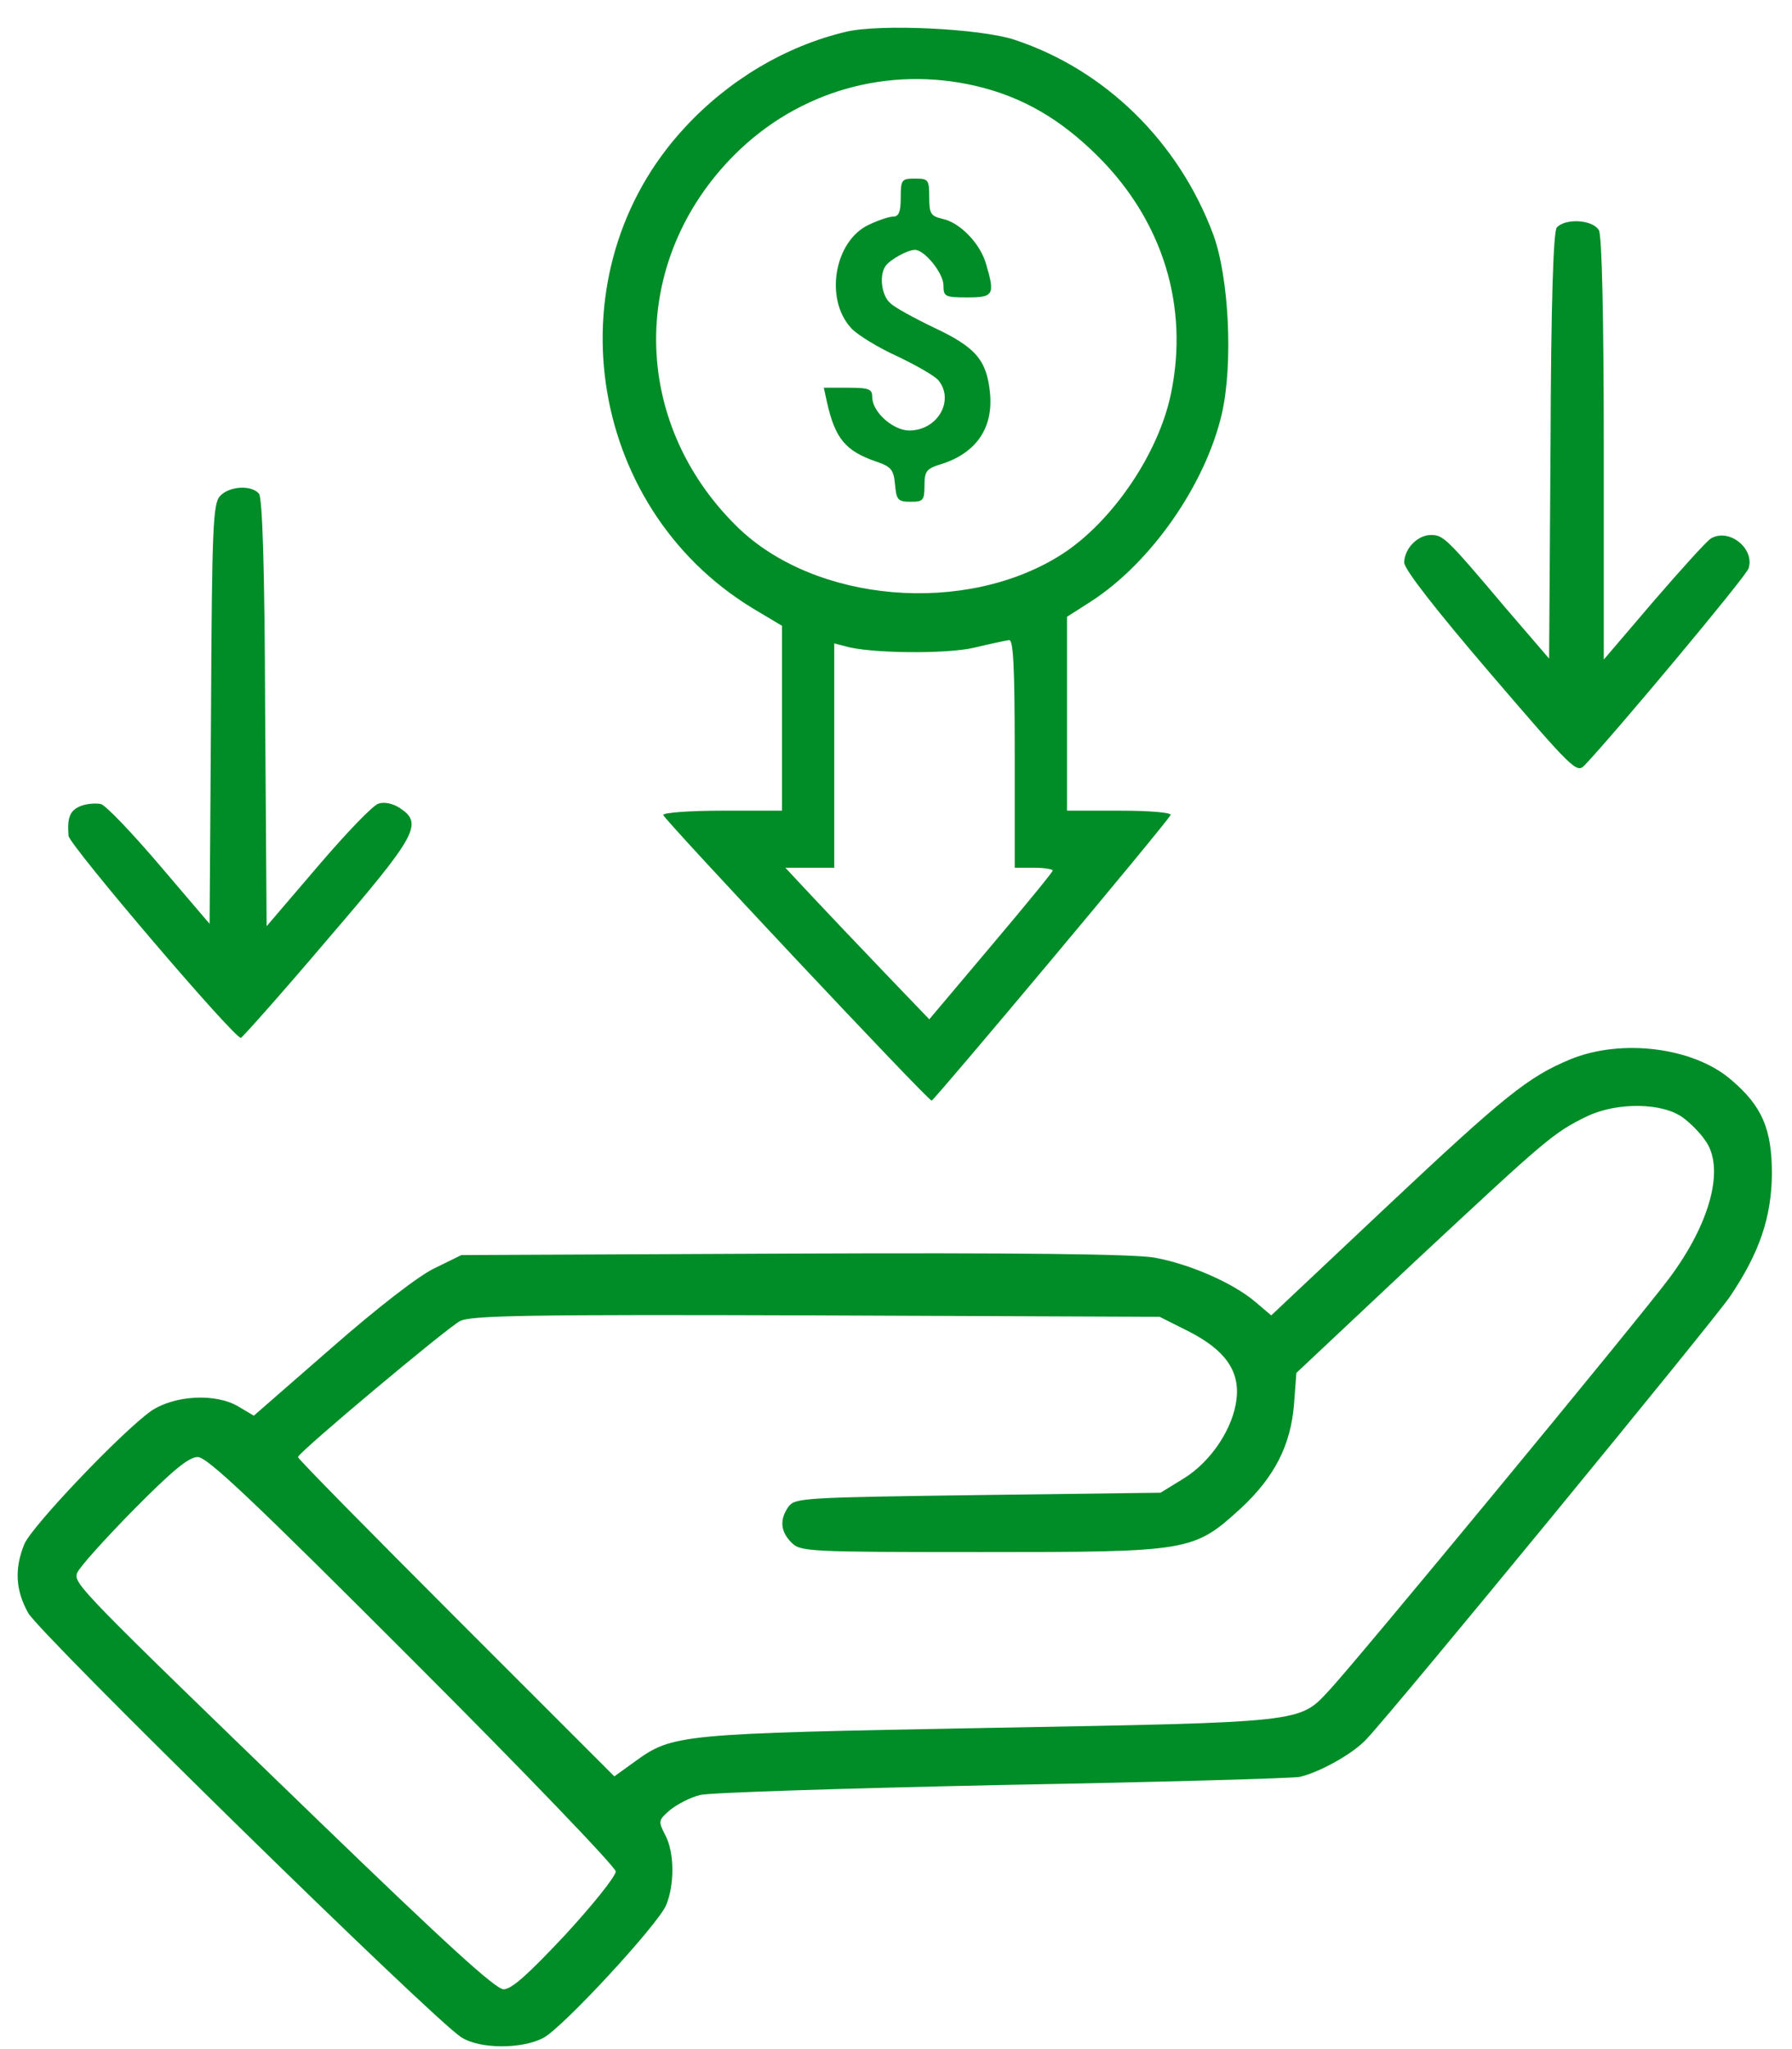<svg width="28" height="32" viewBox="0 0 28 32" fill="none" xmlns="http://www.w3.org/2000/svg">
<path d="M13.221 0.496C12.278 0.718 11.38 1.253 10.697 1.995C8.619 4.236 9.139 7.903 11.758 9.498L12.219 9.773V11.22V12.66H11.291C10.779 12.66 10.363 12.69 10.363 12.727C10.363 12.786 14.497 17.188 14.557 17.188C14.594 17.188 18.267 12.809 18.29 12.727C18.305 12.69 17.971 12.66 17.496 12.66H16.672V11.146V9.632L17.043 9.395C17.978 8.793 18.832 7.576 19.091 6.463C19.27 5.684 19.203 4.333 18.958 3.665C18.416 2.21 17.265 1.089 15.855 0.622C15.314 0.444 13.748 0.37 13.221 0.496ZM15.247 1.342C15.974 1.512 16.575 1.861 17.162 2.448C18.171 3.457 18.579 4.786 18.297 6.144C18.104 7.086 17.377 8.148 16.598 8.652C15.098 9.617 12.738 9.417 11.521 8.229C9.844 6.589 9.829 4.066 11.476 2.418C12.471 1.423 13.874 1.023 15.247 1.342ZM15.855 11.77V13.551H16.152C16.316 13.551 16.449 13.573 16.449 13.595C16.449 13.618 16.011 14.152 15.484 14.775L14.52 15.918L13.829 15.198C13.451 14.805 12.946 14.271 12.701 14.011L12.271 13.551H12.649H13.035V11.799V10.048L13.206 10.092C13.577 10.204 14.787 10.218 15.225 10.114C15.47 10.055 15.714 10.003 15.766 9.996C15.833 9.988 15.855 10.389 15.855 11.77Z" fill="#008C27"/>
<path d="M14.074 3.086C14.074 3.309 14.044 3.383 13.955 3.383C13.888 3.383 13.718 3.442 13.577 3.509C13.035 3.761 12.879 4.674 13.302 5.127C13.399 5.231 13.725 5.431 14.022 5.565C14.319 5.706 14.601 5.869 14.66 5.936C14.92 6.248 14.653 6.723 14.207 6.723C13.955 6.723 13.629 6.433 13.629 6.203C13.629 6.077 13.584 6.055 13.25 6.055H12.872L12.924 6.292C13.05 6.849 13.213 7.042 13.681 7.205C13.925 7.287 13.963 7.331 13.985 7.569C14.007 7.806 14.029 7.836 14.23 7.836C14.423 7.836 14.445 7.814 14.445 7.584C14.445 7.354 14.475 7.316 14.727 7.242C15.261 7.064 15.521 6.678 15.469 6.136C15.417 5.624 15.247 5.424 14.601 5.12C14.289 4.971 13.977 4.8 13.911 4.734C13.777 4.622 13.732 4.303 13.836 4.155C13.903 4.058 14.178 3.902 14.297 3.902C14.445 3.902 14.742 4.266 14.742 4.459C14.742 4.63 14.764 4.645 15.113 4.645C15.521 4.645 15.551 4.607 15.41 4.132C15.321 3.806 15.002 3.479 14.735 3.42C14.541 3.375 14.519 3.338 14.519 3.079C14.519 2.804 14.504 2.789 14.297 2.789C14.089 2.789 14.074 2.804 14.074 3.086Z" fill="#008C27"/>
<path d="M24.324 3.554C24.272 3.628 24.235 4.674 24.227 6.975L24.205 10.285L23.522 9.491C22.595 8.393 22.55 8.355 22.357 8.355C22.149 8.355 21.941 8.571 21.941 8.786C21.941 8.89 22.439 9.528 23.285 10.515C24.591 12.037 24.636 12.081 24.762 11.948C25.222 11.465 27.285 9.001 27.322 8.875C27.419 8.571 27.025 8.244 26.736 8.407C26.677 8.437 26.276 8.882 25.845 9.38L25.059 10.3V7.02C25.059 4.904 25.029 3.695 24.984 3.598C24.888 3.427 24.457 3.405 24.324 3.554Z" fill="#008C27"/>
<path d="M3.438 7.747C3.327 7.866 3.312 8.237 3.297 11.153L3.275 14.427L2.496 13.514C2.065 13.009 1.657 12.579 1.575 12.556C1.501 12.541 1.36 12.549 1.264 12.586C1.093 12.653 1.048 12.764 1.071 13.053C1.086 13.202 3.676 16.238 3.765 16.208C3.795 16.193 4.411 15.503 5.123 14.664C6.526 13.031 6.615 12.861 6.244 12.616C6.14 12.549 6.006 12.519 5.917 12.549C5.828 12.571 5.405 13.016 4.967 13.528L4.166 14.464L4.143 11.139C4.136 8.83 4.099 7.784 4.047 7.71C3.928 7.569 3.579 7.591 3.438 7.747Z" fill="#008C27"/>
<path d="M24.539 16.542C23.878 16.816 23.515 17.106 21.637 18.872L19.863 20.542L19.618 20.334C19.262 20.03 18.572 19.733 18.023 19.637C17.681 19.585 15.93 19.562 12.367 19.577L7.209 19.6L6.801 19.8C6.556 19.911 5.895 20.423 5.175 21.054L3.966 22.108L3.728 21.967C3.372 21.752 2.726 21.789 2.362 22.034C1.902 22.36 0.507 23.823 0.381 24.112C0.225 24.491 0.24 24.832 0.44 25.188C0.611 25.507 6.786 31.556 7.209 31.816C7.498 32.002 8.159 32.002 8.493 31.823C8.797 31.66 10.274 30.064 10.408 29.753C10.541 29.434 10.541 28.929 10.393 28.654C10.281 28.439 10.289 28.424 10.467 28.268C10.578 28.179 10.786 28.068 10.942 28.031C11.091 27.994 13.221 27.927 15.67 27.875C18.119 27.831 20.205 27.771 20.308 27.749C20.628 27.675 21.155 27.378 21.355 27.155C21.83 26.65 26.795 20.602 27.033 20.245C27.493 19.562 27.678 19.013 27.686 18.338C27.686 17.633 27.537 17.277 27.047 16.861C26.461 16.356 25.34 16.215 24.539 16.542ZM26.298 17.455C26.409 17.536 26.565 17.692 26.639 17.803C26.959 18.227 26.728 19.102 26.075 19.971C25.593 20.616 21.125 26.027 20.761 26.405C20.301 26.903 20.368 26.895 15.447 26.984C10.601 27.073 10.512 27.081 9.918 27.511L9.599 27.741L7.127 25.27C5.762 23.904 4.648 22.776 4.656 22.754C4.663 22.68 6.986 20.735 7.187 20.631C7.357 20.542 8.255 20.527 12.753 20.542L18.119 20.564L18.564 20.787C19.136 21.077 19.373 21.403 19.321 21.848C19.269 22.301 18.928 22.821 18.497 23.088L18.134 23.311L15.277 23.348C12.568 23.385 12.427 23.392 12.322 23.526C12.181 23.726 12.189 23.912 12.367 24.09C12.508 24.231 12.612 24.238 15.336 24.238C18.594 24.238 18.646 24.231 19.388 23.555C19.915 23.066 20.168 22.568 20.219 21.93L20.256 21.44L22.105 19.703C24.16 17.789 24.264 17.692 24.799 17.432C25.266 17.21 25.979 17.217 26.298 17.455ZM6.444 25.923C8.211 27.689 9.621 29.159 9.621 29.226C9.621 29.3 9.265 29.745 8.834 30.213C8.263 30.822 7.996 31.066 7.869 31.066C7.743 31.066 6.957 30.346 5.005 28.461C1.234 24.817 1.145 24.728 1.205 24.565C1.234 24.483 1.628 24.045 2.08 23.585C2.696 22.962 2.949 22.754 3.09 22.754C3.238 22.754 3.951 23.429 6.444 25.923Z" fill="#008C27"/>
</svg>
